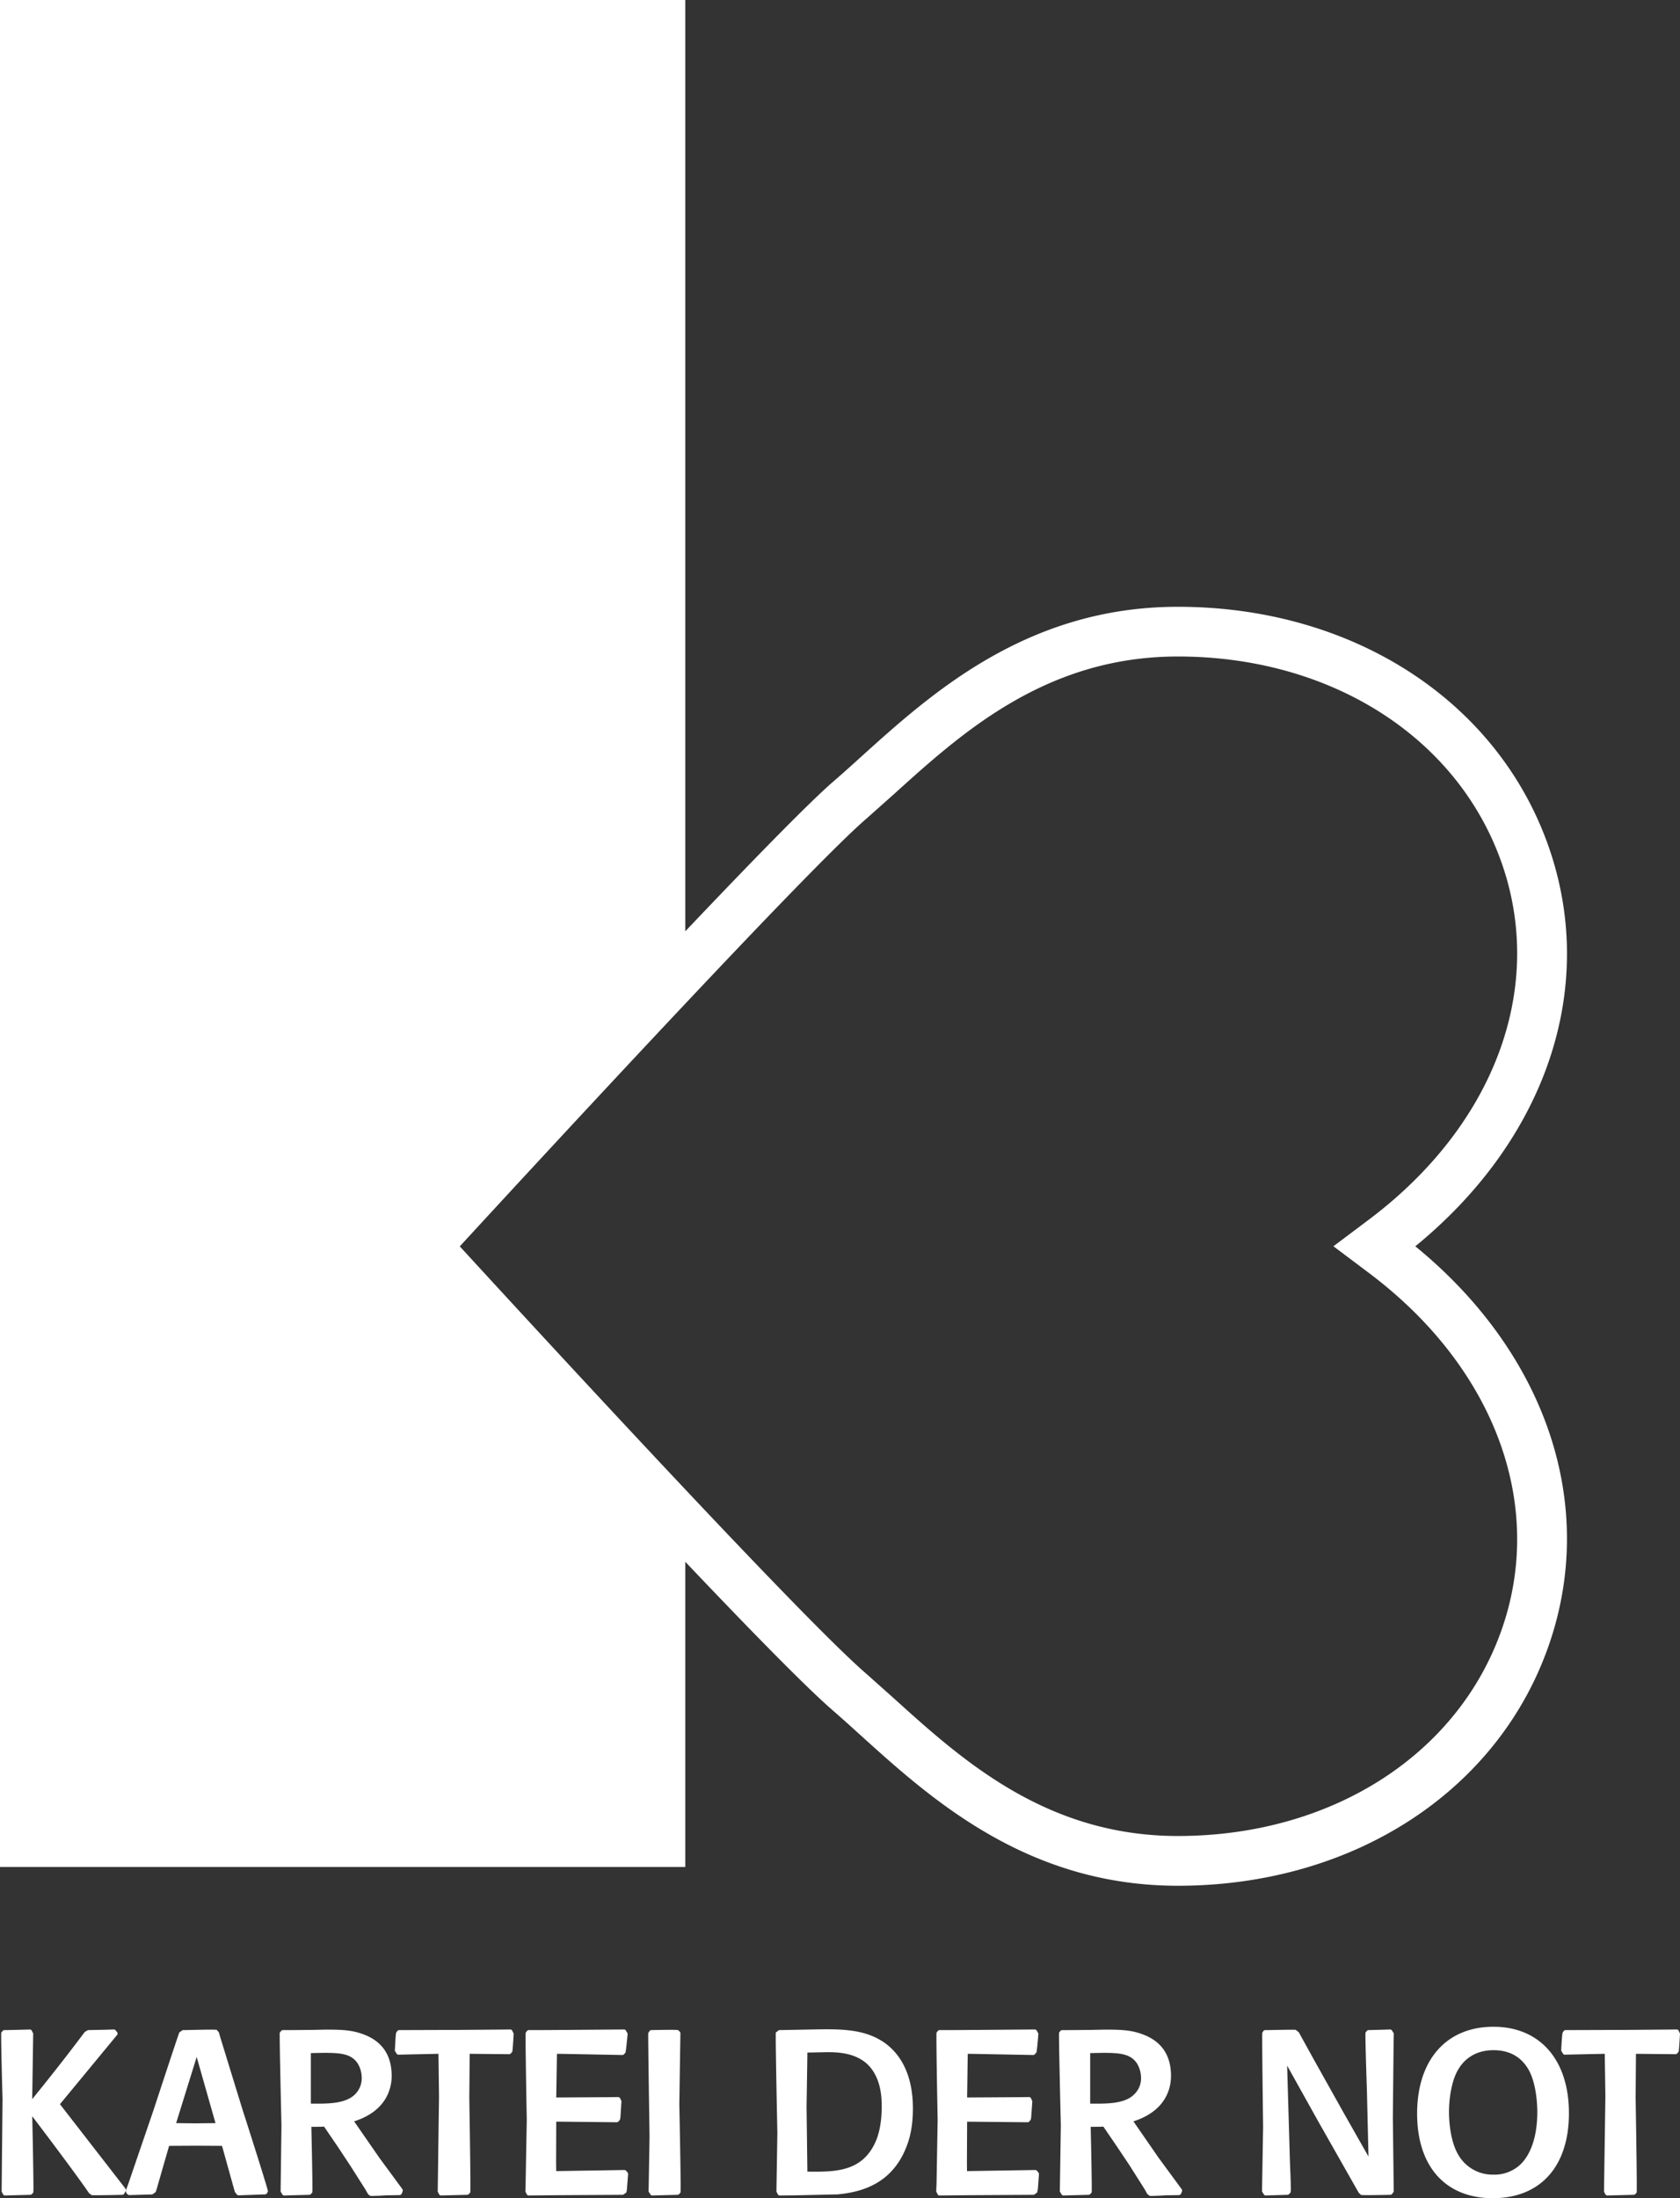 <svg version="1.1" id="Ebene_2" xmlns="http://www.w3.org/2000/svg" x="0" y="0" viewBox="0 0 35.168 45.991" xml:space="preserve"><rect x="0" y="0" width="35.168" height="45.991" fill="#333333" stroke="none"/><style type="text/css">.st0{fill:#fff}</style><path class="st0" d="M29.628 26.074c2.713-2.218 3.795-5.347 2.824-8.261-1.037-3.11-4.097-5.118-7.796-5.118-3.154 0-5.163 1.814-6.63 3.138-.204.185-.397.359-.582.518-.517.447-1.728 1.69-3.099 3.134V0H0v39.06h14.345v-6.385c1.345 1.416 2.542 2.64 3.1 3.12.184.16.377.334.58.518 1.467 1.325 3.476 3.14 6.631 3.14 3.699 0 6.76-2.01 7.795-5.118.972-2.914-.11-6.044-2.823-8.26zm1.837 7.933c-.892 2.676-3.565 4.405-6.809 4.405-2.754 0-4.516-1.59-5.932-2.869l-.6-.535c-1.367-1.178-6.974-7.27-8.499-8.932 1.548-1.683 7.255-7.865 8.499-8.937l.6-.534c1.415-1.278 3.176-2.87 5.932-2.87 3.244 0 5.916 1.73 6.809 4.407.866 2.598-.212 5.425-2.812 7.376l-.74.556.74.556c2.6 1.951 3.678 4.778 2.812 7.377zM2.625 45.788l-1.37-1.765 1.194-1.446a.046.046 0 00.012-.032c0-.01-.004-.02-.01-.029l-.03-.037a.046.046 0 00-.04-.019l-.154.005-.385.008-.067.038A43.9 43.9 0 01.7 43.885l-.026.033.021-1.375-.032-.062a.047.047 0 00-.04-.02l-.446.011-.086.001a.048.048 0 00-.036.018l-.028.034c-.012.034.026 1.392.026 1.392L.034 45.85l.032.063a.05.05 0 00.043.02l.523-.014a.051.051 0 00.037-.016l.028-.032a.965.965 0 00.003-.105c0-.299-.017-1.153-.025-1.49.266.348.967 1.28 1.19 1.61l.055.04c.029.007.639-.006.639-.007.017 0 .034-.01.042-.025l.028-.05a.045.045 0 00.007-.025.05.05 0 00-.011-.03zm-.253-3.28l-.01.001-.002-.002h-.003l.015.001z"/><path class="st0" d="M5.166 44.413l-.08-.246-.48-1.56-.023-.085-.046-.054c-.035-.013-.656.005-.656.005h-.056l-.07.047c-.014.021-.54 1.623-.54 1.623l-.526 1.537-.054.15c-.005.016.008.047.017.061.01.012.036.034.052.034l.485-.014.068-.048c.013-.023.04-.125.04-.125l.243-.843.58-.003.527.003.023.08.246.884.046.057c.01.01.024.014.037.014l.55-.02a.049.049 0 00.042-.027l.018-.038c0-.046-.443-1.431-.443-1.431zm-.655.006l-.434.005-.39-.005.43-1.384.394 1.384zm3.911 1.379l-.477-.648-.532-.768c.671-.214.786-.681.786-.95 0-.446-.211-.744-.63-.884-.24-.085-.493-.085-.76-.085l-.29.006-.478.004h-.119a.05.05 0 00-.037.018l-.028.034c-.011.033.035 1.942.035 1.942l-.018 1.383.04.067a.047.047 0 00.04.016l.52-.014a.052.052 0 00.035-.016l.028-.033a.863.863 0 00.003-.102c0-.283-.018-1.07-.022-1.271l.209-.002.057-.003.293.43.252.381.315.496.044.077a.286.286 0 00.027.04l.034.024c.033.009.328-.01.328-.01l.288-.005a.05.05 0 00.045-.031l.018-.048a.05.05 0 00-.006-.048zm-1.915-1.787v-1.057l.26-.005c.358 0 .586.015.723.225a.59.59 0 01.082.302.47.47 0 01-.163.362c-.205.178-.558.177-.902.173zm.002.017l-.002.031v-.033s.002 0 .002.002zm4.211-1.548a.045.045 0 00-.04-.02l-.182.002-.913.007-1.229.004a.053.053 0 00-.04.02l-.023.035c-.009.025-.018.199-.018.199l-.01.177.04.066c.01.012.024.018.038.017l.835-.018.002.105.01.787-.027 1.99.031.062c.01.014.027.021.042.02l.543-.014a.051.051 0 00.036-.016l.029-.032c.002-.006.003-.06.003-.145 0-.455-.023-1.833-.023-1.833l.008-.924.824.008a.047.047 0 00.038-.017l.029-.033c.011-.031.03-.38.03-.38l-.033-.067zm2.418 2.972l-.03-.034a.054.054 0 00-.039-.018l-1.425.023c-.002-.062-.003-.19-.003-.19l.003-.845 1.266.013a.049.049 0 00.037-.017l.029-.033a.243.243 0 00.013-.071l.02-.32-.03-.066a.053.053 0 00-.04-.02l-.182.002-1.113.007.015-.914.087.001 1.282.024a.05.05 0 00.038-.019l.028-.034c.01-.028.035-.292.035-.292l.01-.103-.041-.07a.045.045 0 00-.037-.016l-1.603.012-.388.001a.05.05 0 00-.038.018l-.027.034c-.012.033.022 1.827.022 1.827l-.025 1.367-.004.131.031.063c.01.013.025.021.04.02l.627-.006 1.347-.008.066-.046c.016-.033.02-.142.02-.142l.019-.243a.065.065 0 00-.01-.036zm1.082-1.402l.023-1.506a.044.044 0 00-.013-.038l-.035-.033c-.035-.013-.56 0-.56 0a.045.045 0 00-.04.024l-.025.038c-.006.027.027 2.165.027 2.165l-.018 1.06-.002.09.042.067a.045.045 0 00.037.016l.528-.014a.05.05 0 00.035-.017l.026-.033c.013-.034-.024-1.819-.024-1.819zm4.248-1.344c-.416-.267-.927-.256-1.465-.246l-.696.013-.066.049c-.012.036.032 2.102.032 2.102l-.02 1.226.031.063c.011.013.025.021.04.02l.319-.003.893-.02c.473-.046 1.137-.203 1.443-1.007.09-.23.131-.489.131-.791 0-.823-.35-1.219-.642-1.407zm-1.584 1.372s.017-1.05.017-1.135l.41-.008c.18 0 .551 0 .819.227.327.284.327.756.327.912 0 .268-.035.49-.107.684-.27.676-.84.685-1.449.676l-.017-1.356zm4.853 1.374l-.03-.035a.051.051 0 00-.038-.017l-1.426.023-.002-.184.004-.85 1.264.012a.052.052 0 00.038-.017l.028-.033c.011-.03.013-.08.013-.08l.022-.31-.03-.067a.05.05 0 00-.042-.02l-.181.002-1.112.007.013-.914.087.001 1.283.024a.054.054 0 00.037-.018l.03-.035c.012-.028.034-.297.034-.297l.008-.098-.039-.069a.045.045 0 00-.037-.017l-1.6.012-.392.001a.048.048 0 00-.037.018l-.027.034c-.012.033.023 1.827.023 1.827l-.023 1.332-.007.166.032.063a.042.042 0 00.039.02l.628-.006 1.345-.008.067-.046a.469.469 0 00.02-.114l.02-.271a.065.065 0 00-.012-.036zm2.997.346l-.494-.672c-.011-.018-.457-.662-.514-.744.672-.214.787-.681.787-.95 0-.447-.212-.744-.632-.884-.238-.085-.493-.085-.759-.085l-.29.006-.479.004h-.118a.048.048 0 00-.037.018l-.028.034c-.01.033.037 1.942.037 1.942l-.021 1.383.04.068a.05.05 0 00.04.015l.52-.014a.05.05 0 00.037-.016l.029-.033c.002-.005.002-.042.002-.102 0-.283-.018-1.07-.022-1.271l.21-.002.055-.003.29.425.253.378.319.504.026.045.03.056.05.04c.032.009.325-.01.325-.01l.29-.005a.05.05 0 00.044-.032l.02-.048.001-.016c0-.012-.002-.022-.01-.03zm-1.913-1.787v-1.057l.258-.005c.358 0 .587.015.724.225.053.09.083.197.083.302a.46.46 0 01-.165.36v.002c-.202.178-.557.177-.9.173zm.002.017l-.002.031v-.033s.002 0 .002.002zm6.334.268l.016-1.59.004-.164-.042-.066a.048.048 0 00-.04-.016l-.087.003-.36.01a.05.05 0 00-.036.018l-.028.034-.001.058c0 .244.031 1.156.031 1.156l.033 1.38-.494-.87-.655-1.169-.31-.562-.063-.05c-.028-.008-.534.004-.534.004l-.106.001a.052.052 0 00-.04.022l-.021.034c-.009.028.017 1.967.017 1.967l-.023 1.353.043.069c.009.01.024.016.038.015l.452-.014a.05.05 0 00.035-.016l.029-.032a.349.349 0 00.006-.086c0-.144-.013-.42-.013-.42l-.005-.126-.059-2.023.65 1.165.848 1.494.048.046c.034.012.614-.002.614-.002a.051.051 0 00.037-.018l.025-.034a.046.046 0 00.01-.03l-.003-.199-.016-1.342zm2.106-1.893c-.988 0-1.598.696-1.598 1.817 0 1.104.59 1.767 1.581 1.77 1.001 0 1.597-.665 1.597-1.779 0-1.115-.607-1.808-1.58-1.808zm-.724.872c.088-.143.299-.382.724-.382.324 0 .566.13.721.384.188.306.197.812.197.911 0 .48-.122.863-.343 1.086a.793.793 0 01-.58.223.828.828 0 01-.736-.424c-.174-.301-.19-.753-.19-.885 0-.287.056-.678.207-.913zm4.599-.793a.044.044 0 00-.041-.022l-.18.002-.916.007-1.23.004a.05.05 0 00-.038.02l-.023.036c-.009.023-.024.263-.024.263l-.005.112.04.066c.01.012.024.018.038.017l.834-.018.013.892-.029 1.99.03.06a.05.05 0 00.043.022l.545-.014a.053.053 0 00.038-.016l.028-.032c.002-.006.002-.056.002-.136 0-.447-.024-1.842-.024-1.842l.007-.924.826.008a.044.044 0 00.037-.016l.029-.033c.012-.032.03-.382.03-.382l-.03-.064z"/></svg>